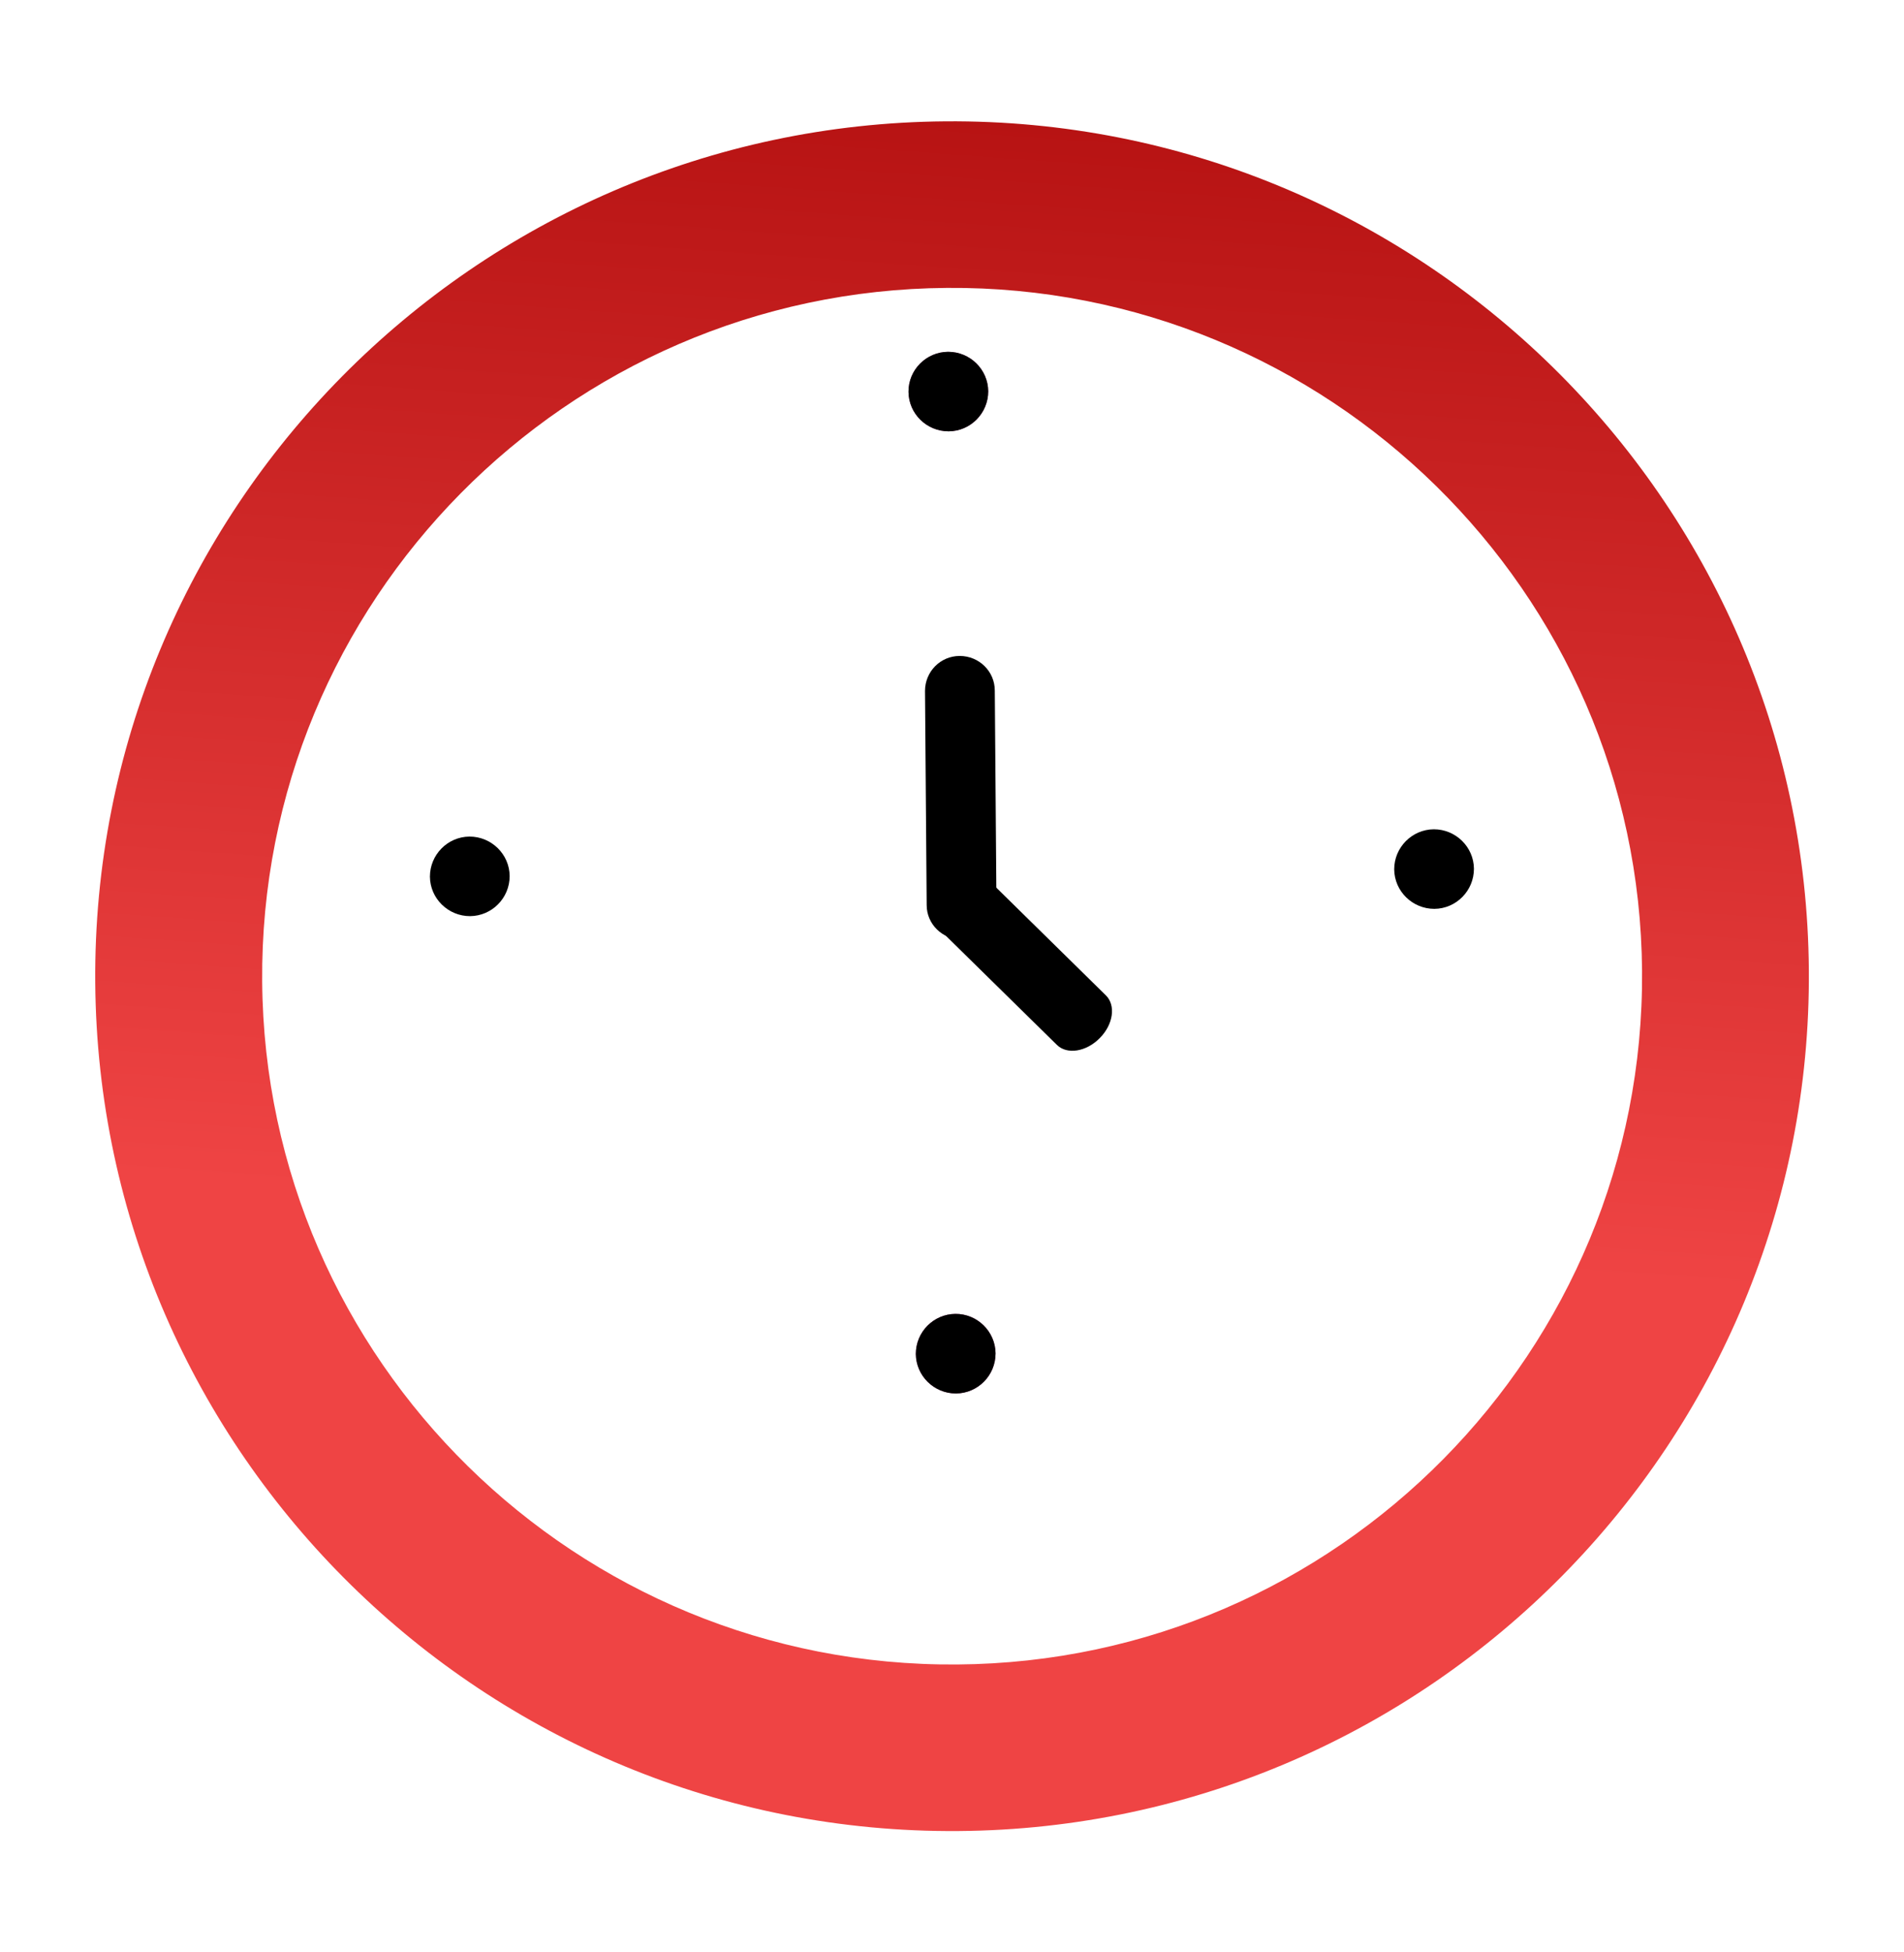 <svg width="40" height="41" viewBox="0 0 40 41" fill="none" xmlns="http://www.w3.org/2000/svg">
<path d="M36.247 18.378C36.314 27.329 29.097 34.636 20.123 34.703C11.148 34.77 3.821 27.572 3.754 18.622C3.687 9.675 10.908 2.364 19.878 2.297C28.853 2.23 36.18 9.432 36.247 18.378Z" fill="white"/>
<g filter="url(#filter0_d_756_3906)">
<path d="M20.134 36.452C10.21 36.527 2.075 28.535 2.001 18.634C1.926 8.736 9.942 0.623 19.866 0.548C29.791 0.473 37.926 8.465 38.001 18.366C38.075 28.264 30.063 36.377 20.134 36.452ZM19.89 4.046C11.897 4.105 5.445 10.638 5.508 18.61C5.567 26.582 12.118 33.017 20.111 32.954C28.104 32.895 34.556 26.362 34.497 18.39C34.438 10.422 27.887 3.983 19.894 4.046H19.89Z" fill="url(#paint0_linear_756_3906)"/>
</g>
<path d="M20.934 18.995C20.934 19.4 20.611 19.726 20.205 19.73C19.799 19.73 19.468 19.408 19.468 19.007L19.433 14.51C19.433 14.105 19.756 13.775 20.162 13.775C20.568 13.775 20.899 14.098 20.899 14.502L20.934 18.999V18.995Z" fill="black"/>
<path d="M23.232 20.902C23.445 21.11 23.39 21.515 23.102 21.802C22.819 22.089 22.416 22.152 22.204 21.943L19.831 19.612C19.618 19.404 19.673 18.999 19.961 18.712C20.245 18.425 20.647 18.362 20.86 18.571L23.232 20.902Z" fill="black"/>
<path d="M20.761 8.217C20.761 8.677 20.391 9.054 19.93 9.058C19.468 9.058 19.09 8.689 19.086 8.229C19.082 7.769 19.457 7.391 19.918 7.388C20.379 7.388 20.757 7.757 20.761 8.217Z" fill="#A24680"/>
<path d="M20.915 28.421C20.915 28.885 20.544 29.259 20.083 29.263C19.622 29.263 19.244 28.893 19.24 28.433C19.24 27.973 19.61 27.596 20.071 27.592C20.532 27.588 20.911 27.962 20.915 28.421Z" fill="#A24680"/>
<path d="M20.761 8.217C20.761 8.677 20.391 9.054 19.93 9.058C19.468 9.058 19.09 8.689 19.086 8.229C19.082 7.769 19.457 7.391 19.918 7.388C20.379 7.388 20.757 7.757 20.761 8.217Z" fill="black"/>
<path d="M20.915 28.421C20.915 28.885 20.544 29.259 20.083 29.263C19.622 29.263 19.244 28.893 19.24 28.433C19.24 27.973 19.61 27.596 20.071 27.592C20.532 27.588 20.911 27.962 20.915 28.421Z" fill="black"/>
<path d="M9.863 17.568C10.325 17.568 10.703 17.938 10.707 18.398C10.707 18.858 10.336 19.235 9.875 19.239C9.414 19.239 9.036 18.869 9.032 18.41C9.032 17.95 9.402 17.572 9.863 17.568Z" fill="black"/>
<path d="M30.122 17.415C30.583 17.415 30.961 17.785 30.965 18.244C30.965 18.704 30.595 19.082 30.134 19.086C29.672 19.086 29.294 18.716 29.29 18.256C29.29 17.796 29.661 17.419 30.122 17.415Z" fill="black"/>
<defs>
<filter id="filter0_d_756_3906" x="0" y="0.547" width="40.001" height="39.905" filterUnits="userSpaceOnUse" color-interpolation-filters="sRGB">
<feFlood flood-opacity="0" result="BackgroundImageFix"/>
<feColorMatrix in="SourceAlpha" type="matrix" values="0 0 0 0 0 0 0 0 0 0 0 0 0 0 0 0 0 0 127 0" result="hardAlpha"/>
<feOffset dy="2"/>
<feGaussianBlur stdDeviation="1"/>
<feComposite in2="hardAlpha" operator="out"/>
<feColorMatrix type="matrix" values="0 0 0 0 0 0 0 0 0 0 0 0 0 0 0 0 0 0 0.25 0"/>
<feBlend mode="normal" in2="BackgroundImageFix" result="effect1_dropShadow_756_3906"/>
<feBlend mode="normal" in="SourceGraphic" in2="effect1_dropShadow_756_3906" result="shape"/>
</filter>
<linearGradient id="paint0_linear_756_3906" x1="18.164" y1="44.156" x2="21.3" y2="0.134" gradientUnits="userSpaceOnUse">
<stop offset="0.46" stop-color="#EF4444"/>
<stop offset="1" stop-color="#B61212"/>
</linearGradient>
</defs>
</svg>
